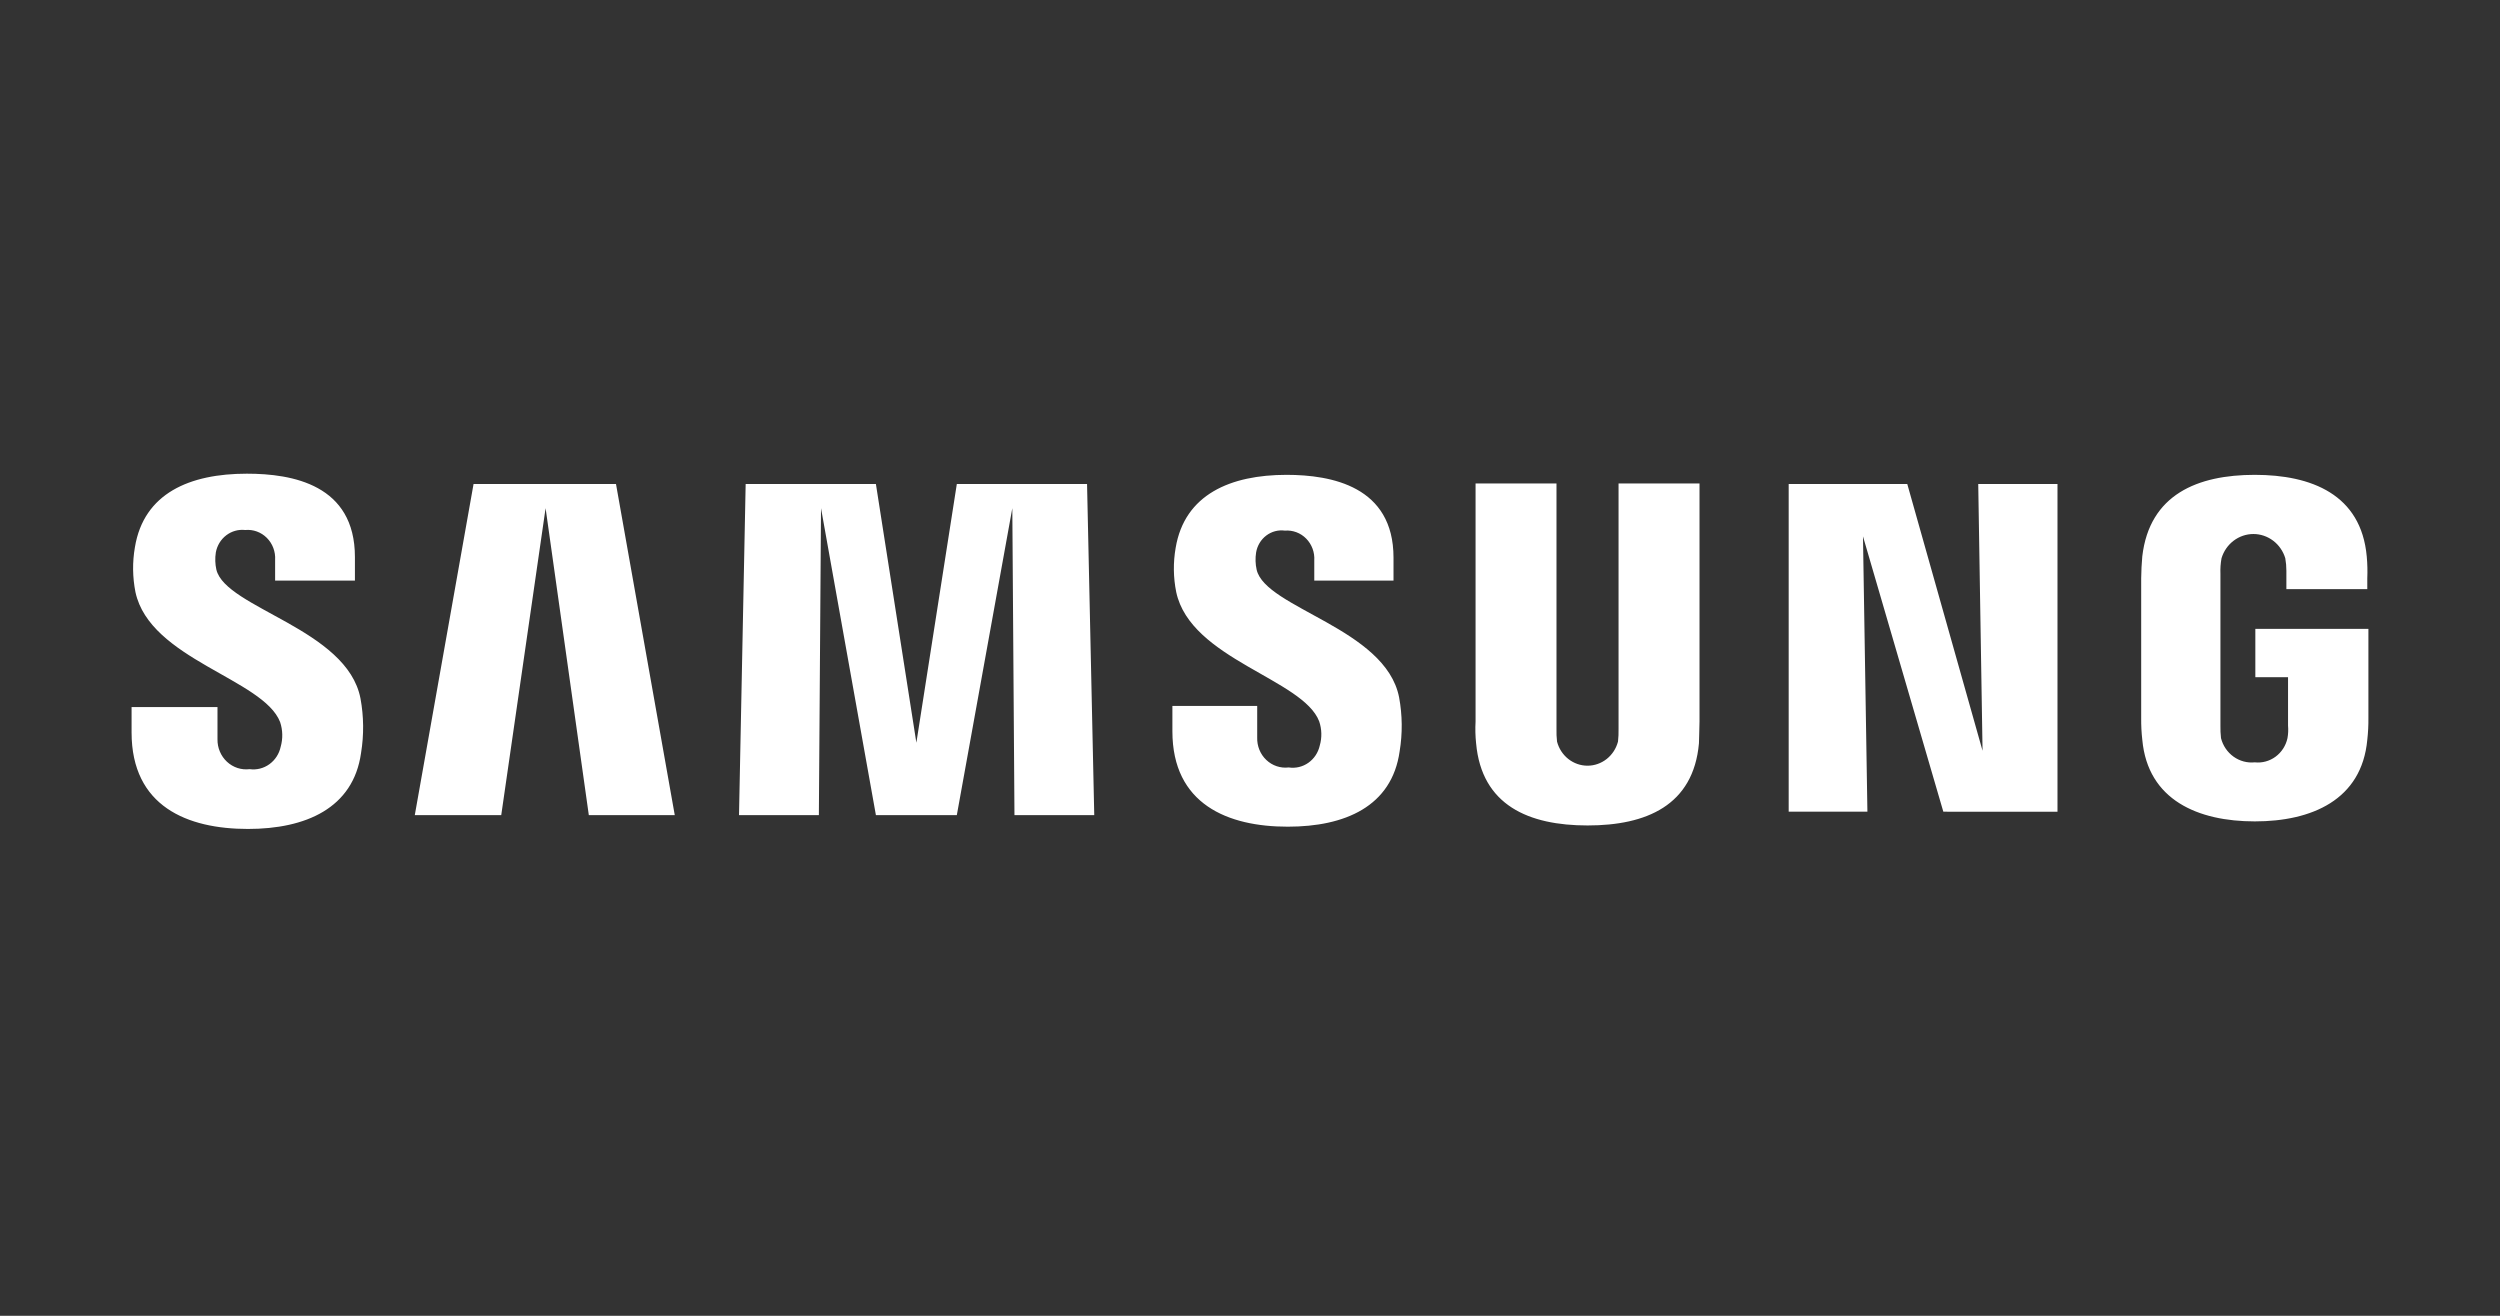<svg xmlns="http://www.w3.org/2000/svg" width="190" height="100" viewBox="0 0 190 100" fill="none"><rect x="0" y="0" width="190" height="100" fill="#333333" stroke="none"/><path d="M10 55.661V53.737H16.529V56.184C16.524 56.506 16.585 56.825 16.71 57.119C16.834 57.414 17.018 57.678 17.249 57.893C17.481 58.108 17.754 58.27 18.051 58.367C18.348 58.464 18.662 58.494 18.971 58.456C19.499 58.529 20.035 58.396 20.472 58.081C20.909 57.766 21.216 57.294 21.331 56.756C21.506 56.141 21.491 55.484 21.289 54.878C20.025 51.598 11.391 50.113 10.294 44.999C10.071 43.876 10.057 42.719 10.253 41.591C10.927 37.485 14.422 36 18.76 36C22.214 36 26.974 36.83 26.974 42.335V44.127H20.909V42.554C20.928 42.244 20.881 41.934 20.772 41.644C20.663 41.355 20.495 41.093 20.278 40.877C20.062 40.661 19.803 40.496 19.519 40.393C19.236 40.29 18.933 40.252 18.634 40.281C18.122 40.223 17.609 40.366 17.195 40.682C16.781 40.998 16.498 41.464 16.403 41.986C16.335 42.421 16.349 42.867 16.445 43.297C17.16 46.223 26.385 47.797 27.397 53.084C27.65 54.455 27.664 55.86 27.438 57.236C26.848 61.427 23.226 63 18.846 63C14.25 63 10 61.296 10 55.661ZM89.102 55.575V53.651H95.547V56.054C95.537 56.373 95.594 56.69 95.713 56.984C95.833 57.278 96.012 57.542 96.24 57.757C96.467 57.973 96.737 58.135 97.031 58.233C97.324 58.331 97.635 58.363 97.942 58.326C98.465 58.406 98.999 58.28 99.436 57.972C99.873 57.664 100.182 57.198 100.301 56.665C100.475 56.064 100.461 55.421 100.26 54.829C99.037 51.598 90.486 50.104 89.393 44.999C89.169 43.891 89.155 42.749 89.35 41.635C90.029 37.573 93.528 36.088 97.778 36.088C101.191 36.088 105.907 36.962 105.907 42.379V44.127H99.885V42.598C99.905 42.292 99.86 41.985 99.754 41.698C99.648 41.412 99.484 41.152 99.272 40.936C99.061 40.721 98.807 40.555 98.528 40.45C98.248 40.345 97.951 40.303 97.654 40.327C97.152 40.258 96.644 40.392 96.235 40.702C95.827 41.011 95.551 41.472 95.464 41.987C95.395 42.423 95.409 42.868 95.505 43.298C96.178 46.225 105.312 47.755 106.331 52.996C106.583 54.352 106.597 55.743 106.372 57.104C105.781 61.299 102.202 62.828 97.872 62.828C93.316 62.831 89.102 61.122 89.102 55.575ZM112.184 56.495C112.126 55.943 112.112 55.387 112.143 54.833V36.742H118.293V55.398C118.285 55.719 118.298 56.04 118.334 56.36C118.471 56.886 118.772 57.35 119.191 57.682C119.61 58.013 120.123 58.193 120.651 58.193C121.178 58.193 121.691 58.013 122.11 57.682C122.529 57.35 122.83 56.886 122.968 56.36C123.004 56.041 123.018 55.719 123.01 55.398V36.742H129.163V54.829C129.163 55.31 129.12 56.228 129.12 56.491C128.7 61.216 125.119 62.735 120.655 62.735C116.191 62.735 112.606 61.208 112.184 56.491V56.495ZM162.815 56.231C162.752 55.678 162.724 55.12 162.73 54.562V43.952C162.73 43.514 162.77 42.728 162.813 42.289C163.361 37.573 167.025 36.088 171.364 36.088C175.661 36.088 179.45 37.573 179.873 42.291C179.924 42.843 179.937 43.399 179.914 43.953V44.775H173.765V43.385C173.766 43.062 173.738 42.74 173.681 42.423C173.52 41.89 173.198 41.425 172.762 41.094C172.326 40.764 171.8 40.585 171.259 40.585C170.718 40.585 170.192 40.764 169.756 41.094C169.32 41.425 168.998 41.89 168.836 42.423C168.765 42.812 168.737 43.208 168.753 43.604V55.136C168.746 55.458 168.76 55.779 168.796 56.098C168.941 56.67 169.28 57.17 169.751 57.507C170.222 57.844 170.793 57.997 171.364 57.938C171.923 57.999 172.486 57.846 172.944 57.508C173.402 57.17 173.724 56.67 173.848 56.103C173.905 55.786 173.919 55.462 173.891 55.141V51.466H171.406V47.796H179.999V54.562C180.005 55.117 179.977 55.672 179.914 56.223C179.494 60.81 175.664 62.426 171.364 62.426C167.063 62.426 163.235 60.815 162.815 56.228V56.231ZM77.099 61.95L76.936 38.621L72.718 61.95H66.569L62.397 38.621L62.234 61.95H56.165L56.67 36.786H66.569L69.644 56.447L72.718 36.786H82.616L83.163 61.95H77.099ZM44.75 61.95L41.465 38.621L38.094 61.95H31.524L35.99 36.786H46.816L51.282 61.95H44.75ZM147.693 61.689L141.586 40.762L141.923 61.687H135.94V36.786H144.953L150.674 57.058L150.346 36.786H156.369V61.691L147.693 61.689Z" fill="white"></path></svg>